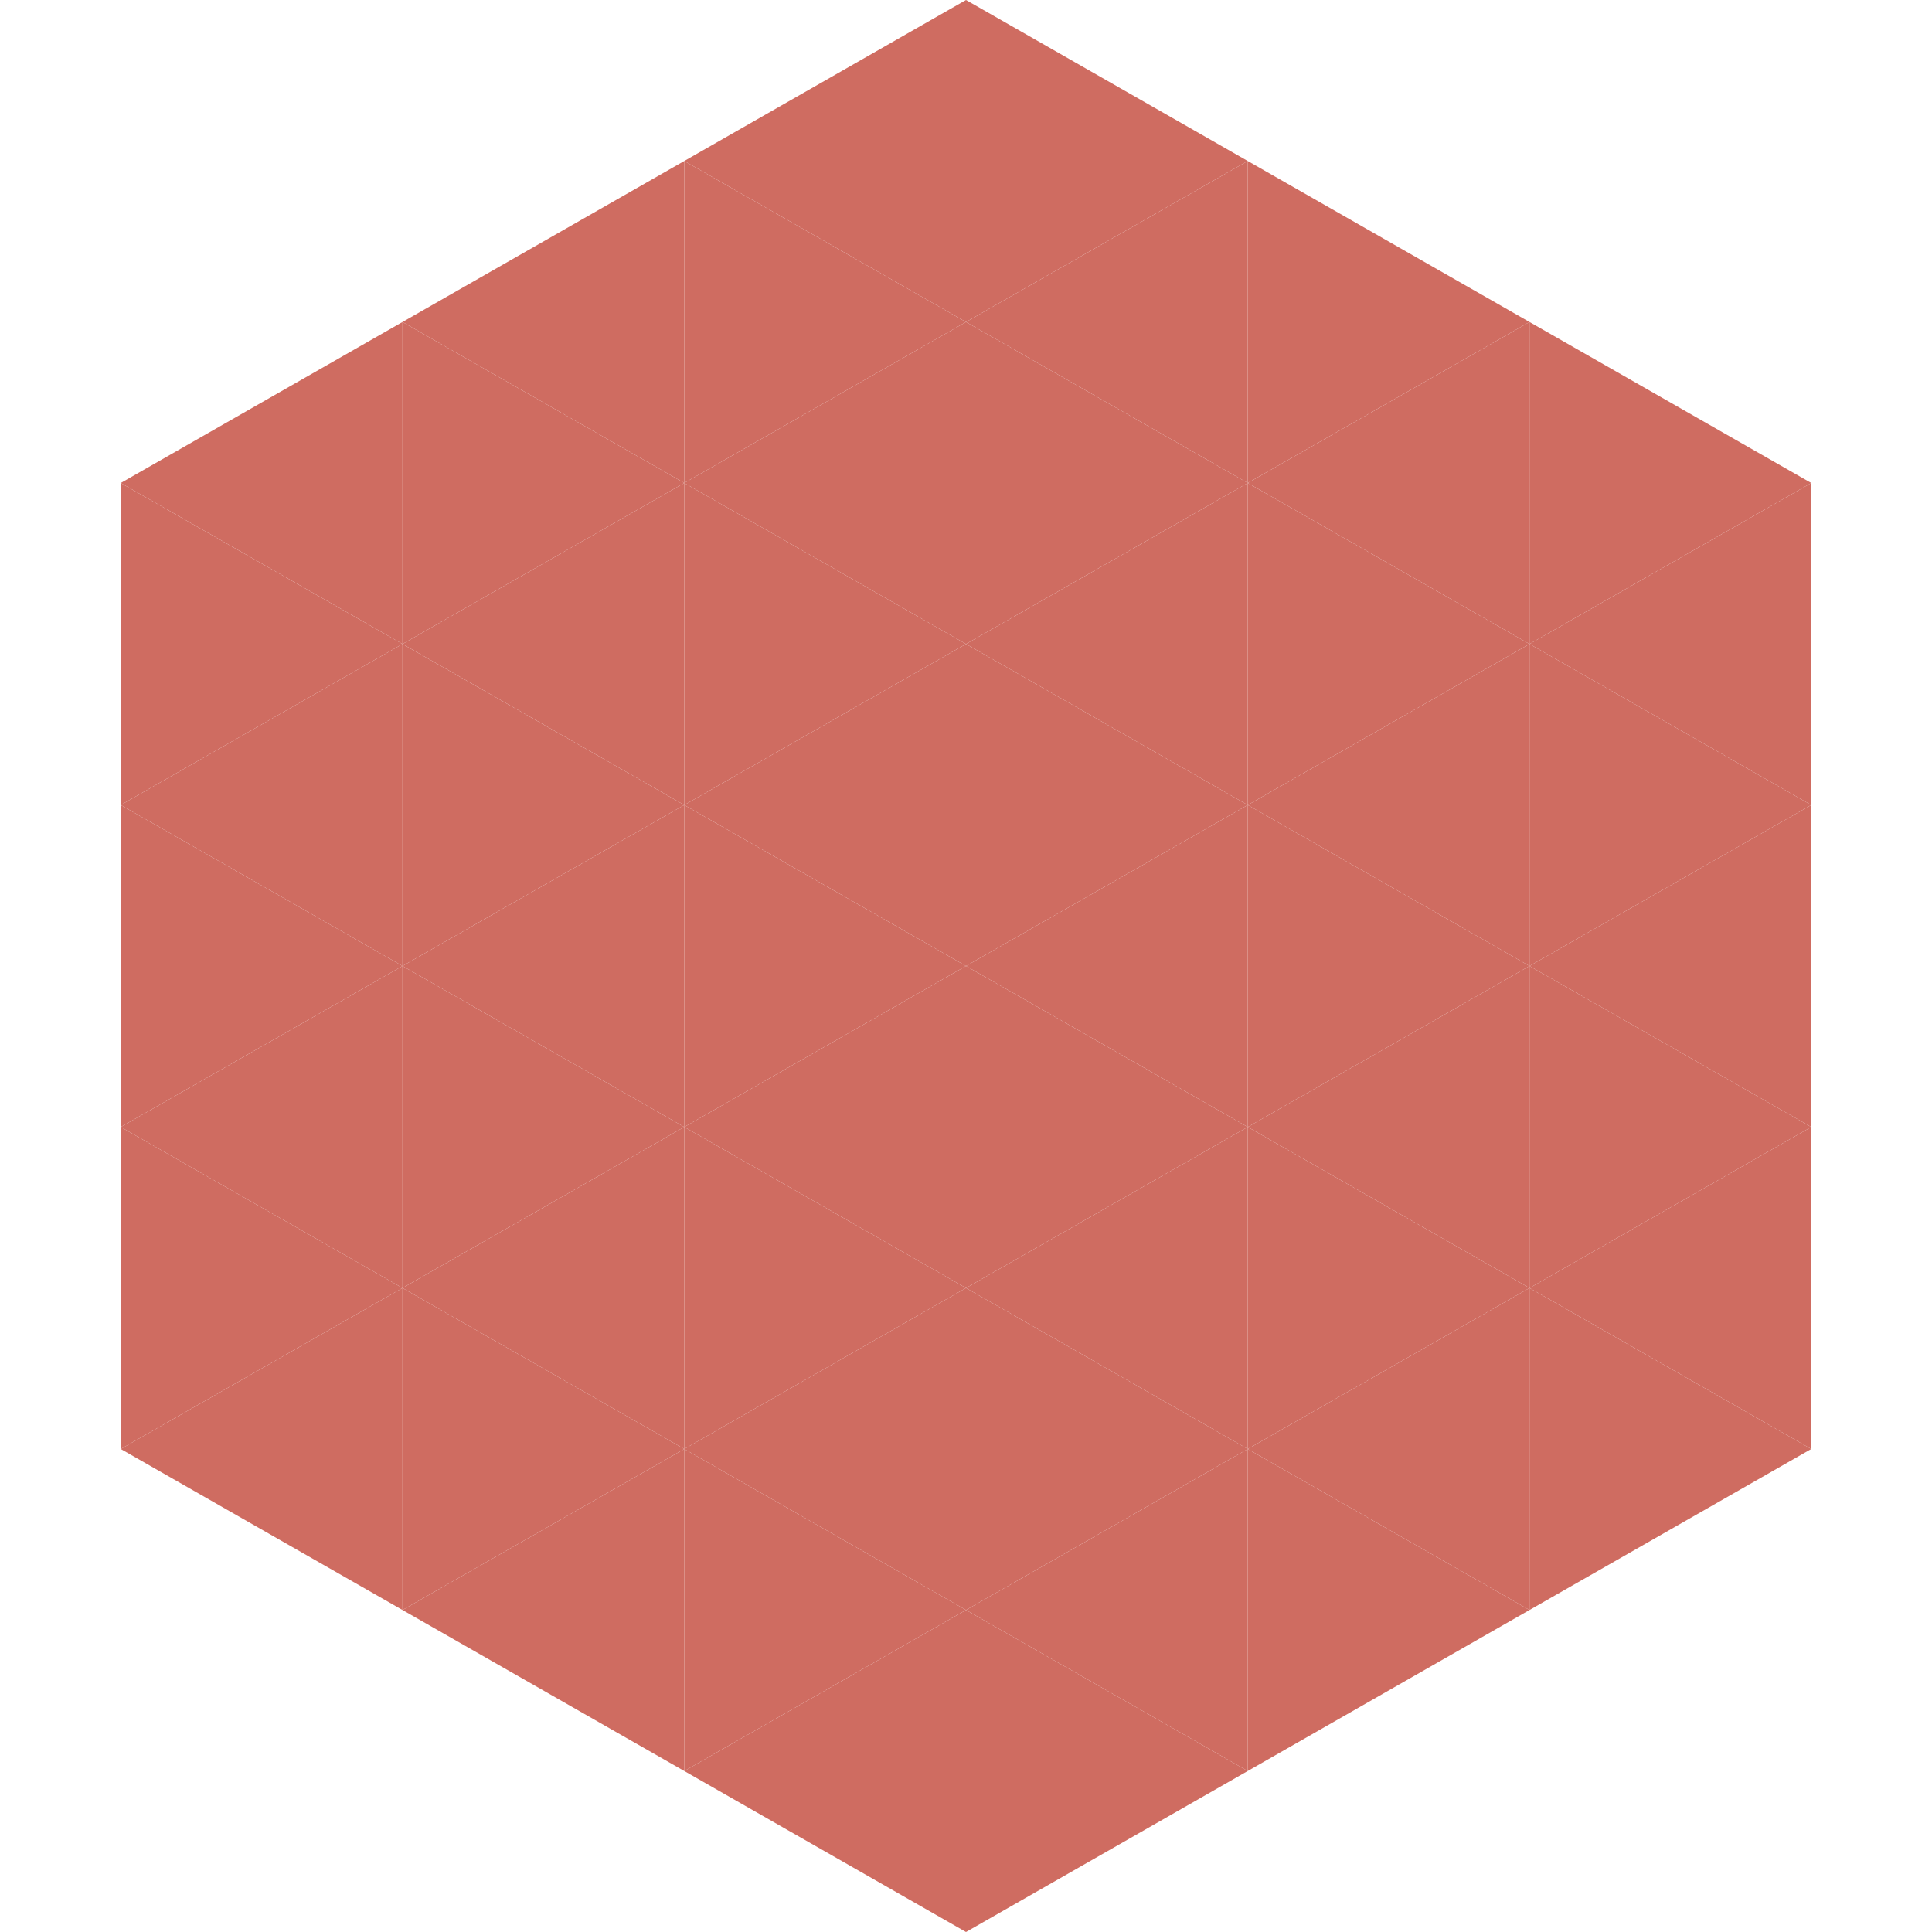 <?xml version="1.0"?>
<!-- Generated by SVGo -->
<svg width="240" height="240"
     xmlns="http://www.w3.org/2000/svg"
     xmlns:xlink="http://www.w3.org/1999/xlink">
<polygon points="50,40 15,60 50,80" style="fill:rgb(207,108,97)" />
<polygon points="190,40 225,60 190,80" style="fill:rgb(207,108,97)" />
<polygon points="15,60 50,80 15,100" style="fill:rgb(207,108,97)" />
<polygon points="225,60 190,80 225,100" style="fill:rgb(207,108,97)" />
<polygon points="50,80 15,100 50,120" style="fill:rgb(207,108,97)" />
<polygon points="190,80 225,100 190,120" style="fill:rgb(207,108,97)" />
<polygon points="15,100 50,120 15,140" style="fill:rgb(207,108,97)" />
<polygon points="225,100 190,120 225,140" style="fill:rgb(207,108,97)" />
<polygon points="50,120 15,140 50,160" style="fill:rgb(207,108,97)" />
<polygon points="190,120 225,140 190,160" style="fill:rgb(207,108,97)" />
<polygon points="15,140 50,160 15,180" style="fill:rgb(207,108,97)" />
<polygon points="225,140 190,160 225,180" style="fill:rgb(207,108,97)" />
<polygon points="50,160 15,180 50,200" style="fill:rgb(207,108,97)" />
<polygon points="190,160 225,180 190,200" style="fill:rgb(207,108,97)" />
<polygon points="15,180 50,200 15,220" style="fill:rgb(255,255,255); fill-opacity:0" />
<polygon points="225,180 190,200 225,220" style="fill:rgb(255,255,255); fill-opacity:0" />
<polygon points="50,0 85,20 50,40" style="fill:rgb(255,255,255); fill-opacity:0" />
<polygon points="190,0 155,20 190,40" style="fill:rgb(255,255,255); fill-opacity:0" />
<polygon points="85,20 50,40 85,60" style="fill:rgb(207,108,97)" />
<polygon points="155,20 190,40 155,60" style="fill:rgb(207,108,97)" />
<polygon points="50,40 85,60 50,80" style="fill:rgb(207,108,97)" />
<polygon points="190,40 155,60 190,80" style="fill:rgb(207,108,97)" />
<polygon points="85,60 50,80 85,100" style="fill:rgb(207,108,97)" />
<polygon points="155,60 190,80 155,100" style="fill:rgb(207,108,97)" />
<polygon points="50,80 85,100 50,120" style="fill:rgb(207,108,97)" />
<polygon points="190,80 155,100 190,120" style="fill:rgb(207,108,97)" />
<polygon points="85,100 50,120 85,140" style="fill:rgb(207,108,97)" />
<polygon points="155,100 190,120 155,140" style="fill:rgb(207,108,97)" />
<polygon points="50,120 85,140 50,160" style="fill:rgb(207,108,97)" />
<polygon points="190,120 155,140 190,160" style="fill:rgb(207,108,97)" />
<polygon points="85,140 50,160 85,180" style="fill:rgb(207,108,97)" />
<polygon points="155,140 190,160 155,180" style="fill:rgb(207,108,97)" />
<polygon points="50,160 85,180 50,200" style="fill:rgb(207,108,97)" />
<polygon points="190,160 155,180 190,200" style="fill:rgb(207,108,97)" />
<polygon points="85,180 50,200 85,220" style="fill:rgb(207,108,97)" />
<polygon points="155,180 190,200 155,220" style="fill:rgb(207,108,97)" />
<polygon points="120,0 85,20 120,40" style="fill:rgb(207,108,97)" />
<polygon points="120,0 155,20 120,40" style="fill:rgb(207,108,97)" />
<polygon points="85,20 120,40 85,60" style="fill:rgb(207,108,97)" />
<polygon points="155,20 120,40 155,60" style="fill:rgb(207,108,97)" />
<polygon points="120,40 85,60 120,80" style="fill:rgb(207,108,97)" />
<polygon points="120,40 155,60 120,80" style="fill:rgb(207,108,97)" />
<polygon points="85,60 120,80 85,100" style="fill:rgb(207,108,97)" />
<polygon points="155,60 120,80 155,100" style="fill:rgb(207,108,97)" />
<polygon points="120,80 85,100 120,120" style="fill:rgb(207,108,97)" />
<polygon points="120,80 155,100 120,120" style="fill:rgb(207,108,97)" />
<polygon points="85,100 120,120 85,140" style="fill:rgb(207,108,97)" />
<polygon points="155,100 120,120 155,140" style="fill:rgb(207,108,97)" />
<polygon points="120,120 85,140 120,160" style="fill:rgb(207,108,97)" />
<polygon points="120,120 155,140 120,160" style="fill:rgb(207,108,97)" />
<polygon points="85,140 120,160 85,180" style="fill:rgb(207,108,97)" />
<polygon points="155,140 120,160 155,180" style="fill:rgb(207,108,97)" />
<polygon points="120,160 85,180 120,200" style="fill:rgb(207,108,97)" />
<polygon points="120,160 155,180 120,200" style="fill:rgb(207,108,97)" />
<polygon points="85,180 120,200 85,220" style="fill:rgb(207,108,97)" />
<polygon points="155,180 120,200 155,220" style="fill:rgb(207,108,97)" />
<polygon points="120,200 85,220 120,240" style="fill:rgb(207,108,97)" />
<polygon points="120,200 155,220 120,240" style="fill:rgb(207,108,97)" />
<polygon points="85,220 120,240 85,260" style="fill:rgb(255,255,255); fill-opacity:0" />
<polygon points="155,220 120,240 155,260" style="fill:rgb(255,255,255); fill-opacity:0" />
</svg>
